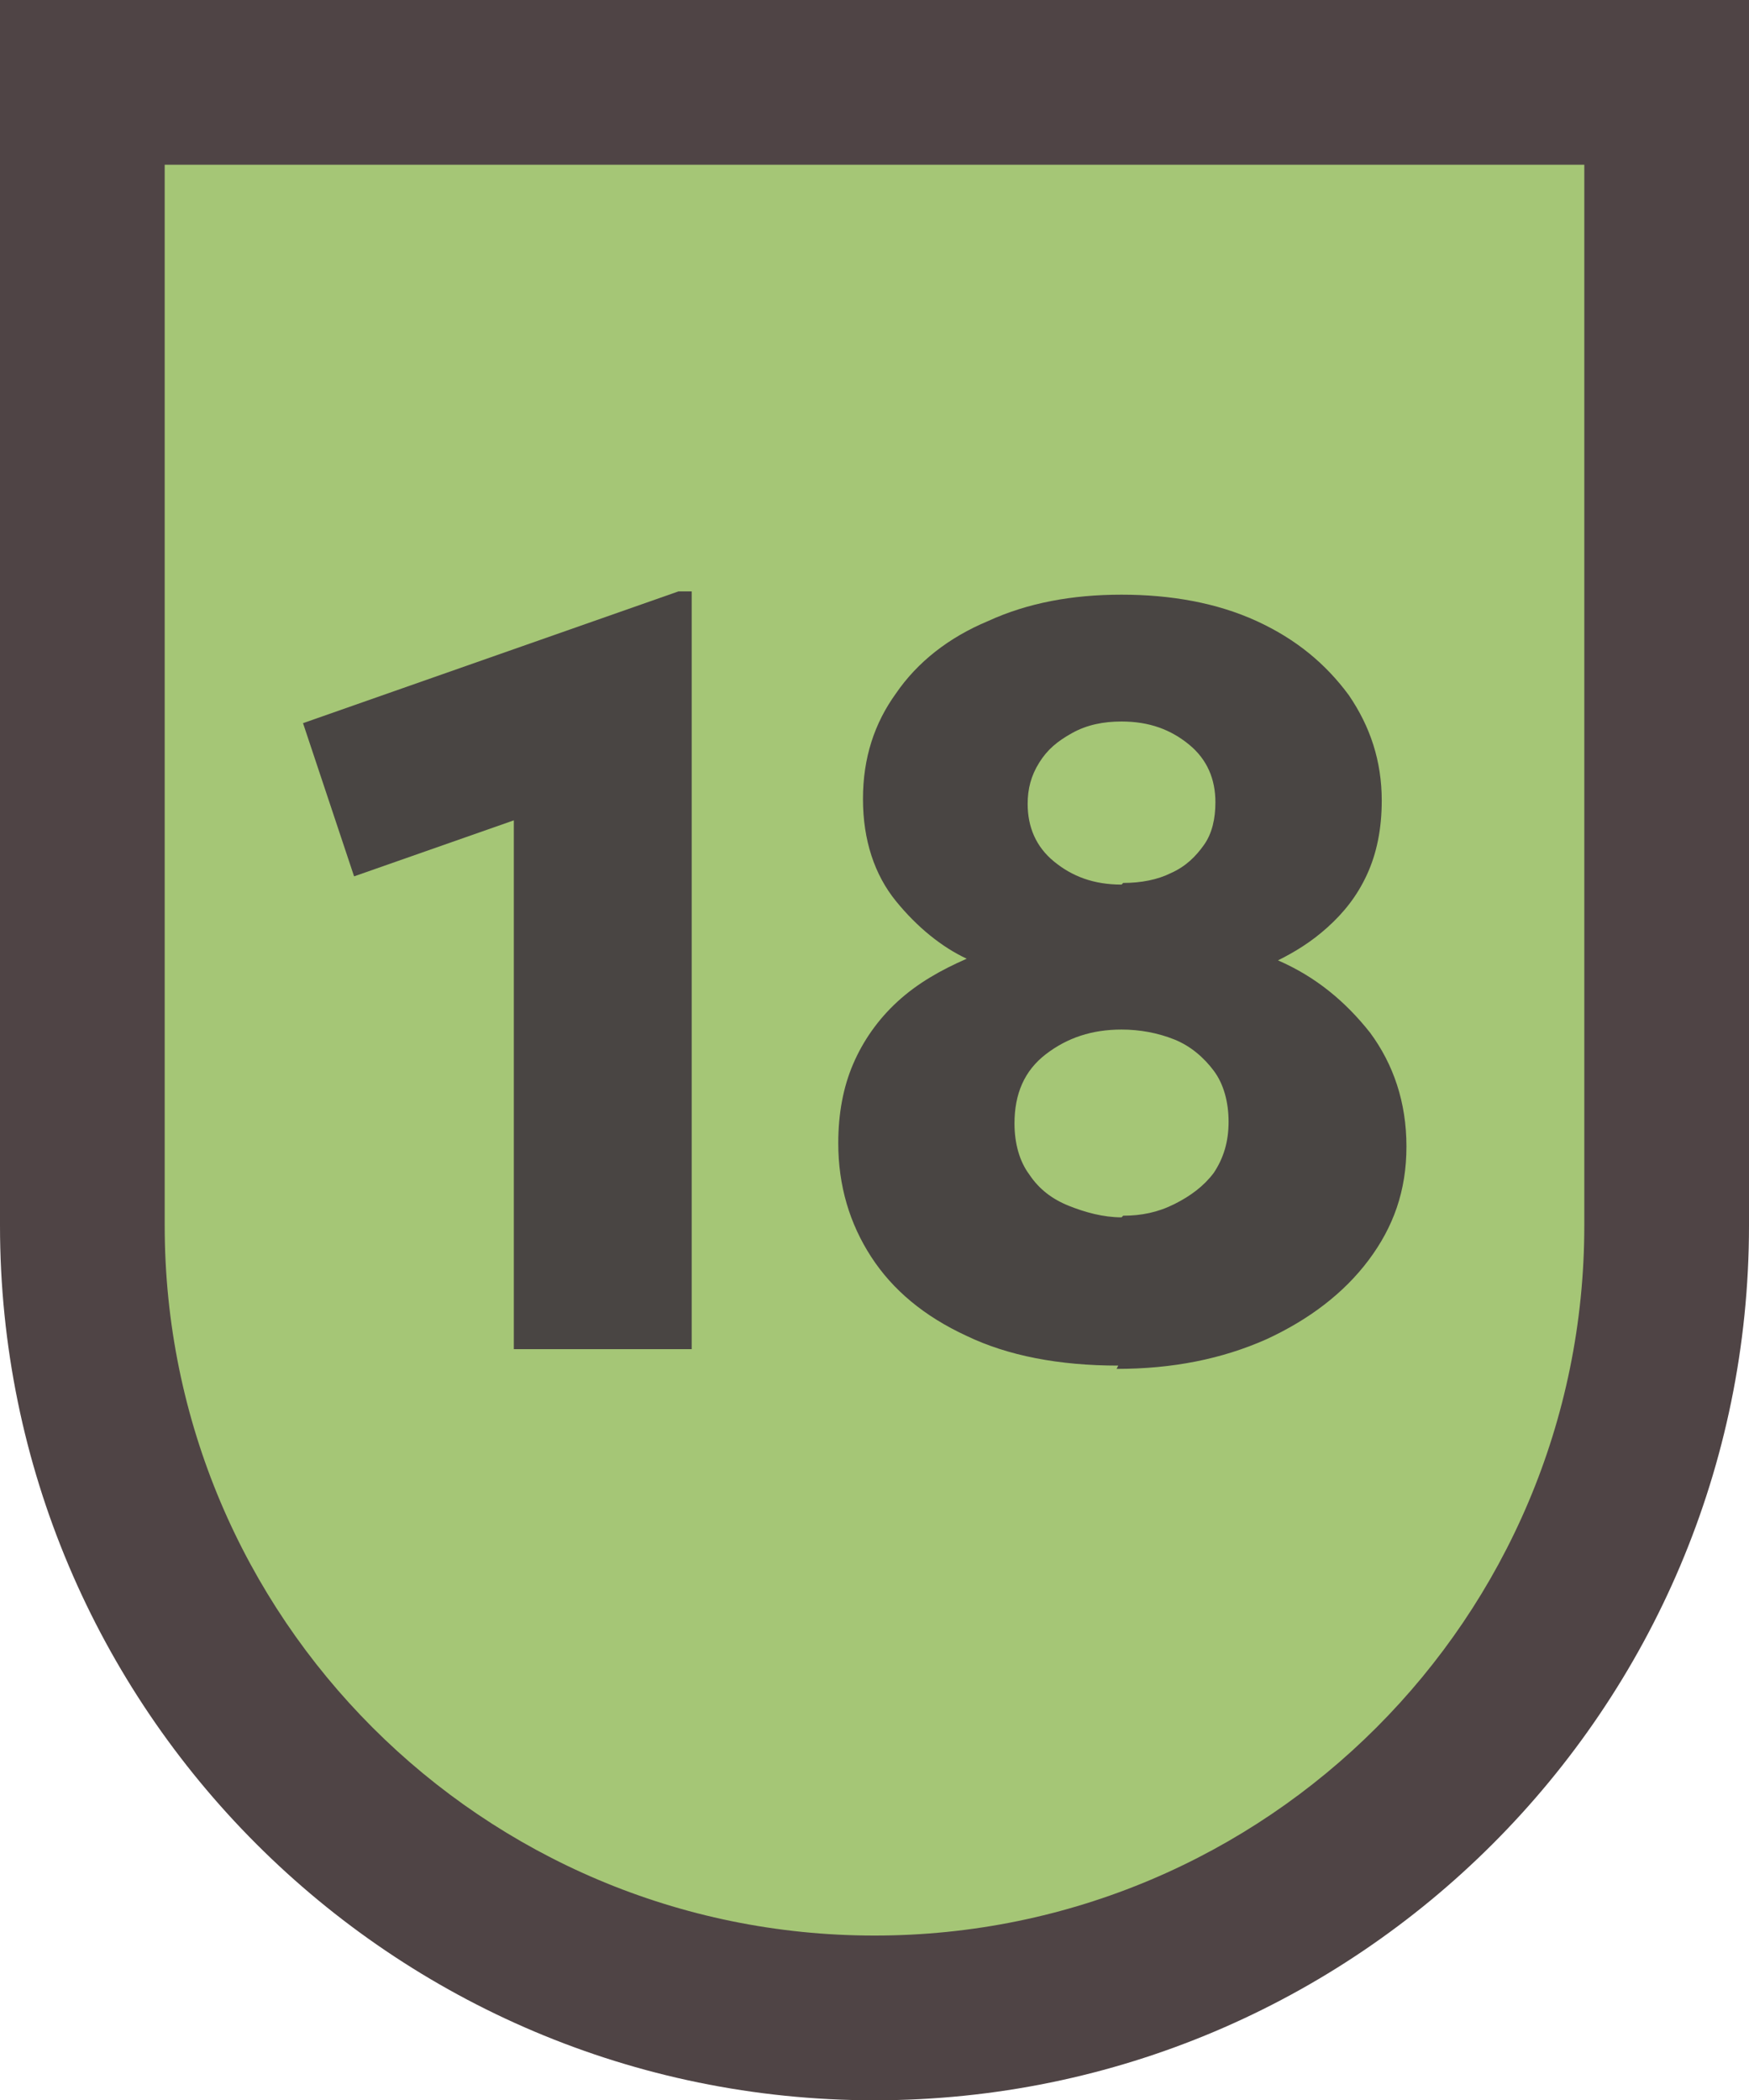 <?xml version="1.0" encoding="UTF-8"?>
<svg xmlns="http://www.w3.org/2000/svg" version="1.1" viewBox="0 0 10.62 12.75">
  <defs>
    <style>
      .cls-1 {
        fill: #a5c676;
      }

      .cls-2 {
        fill: #4f4445;
      }

      .cls-3 {
        fill: #494543;
      }
    </style>
  </defs>
  <!-- Generator: Adobe Illustrator 28.7.1, SVG Export Plug-In . SVG Version: 1.2.0 Build 142)  -->
  <g>
    <g id="Capa_1">
      <g>
        <g>
          <path class="cls-1" d="M5.31,12.25c-2.65,0-4.81-2.16-4.81-4.81V.5h9.62v6.94c0,2.65-2.16,4.81-4.81,4.81Z"/>
          <path class="cls-2" d="M9.62,1v6.44c0,2.38-1.93,4.31-4.31,4.31S1,9.82,1,7.44V1h8.62M10.62,0H0v7.44C0,10.37,2.38,12.75,5.31,12.75s5.31-2.38,5.31-5.31V0h0Z"/>
        </g>
        <g>
          <path class="cls-3" d="M3.12,8.19v-3.21l-.97.34-.31-.93,2.28-.8h.08v4.6h-1.08Z"/>
          <path class="cls-3" d="M6.79,8.29c-.36,0-.67-.06-.92-.18-.26-.12-.45-.28-.58-.48s-.2-.43-.2-.69c0-.18.03-.34.09-.48.06-.14.15-.27.27-.38.12-.11.26-.19.42-.26-.15-.07-.3-.19-.43-.35s-.2-.37-.2-.62.07-.46.2-.64c.13-.19.32-.34.56-.44.24-.11.51-.16.81-.16s.58.05.82.16c.24.11.42.26.56.45.13.19.2.4.2.64,0,.17-.03.32-.09.45-.06.13-.14.23-.24.32s-.2.15-.3.2c.23.1.41.25.56.44.14.19.22.42.22.69s-.08.49-.23.69c-.15.2-.36.36-.62.48-.27.12-.57.18-.91.18ZM6.82,7.38c.11,0,.21-.02.31-.07s.18-.11.24-.19c.06-.09.09-.19.09-.31s-.03-.23-.09-.31c-.06-.08-.14-.15-.24-.19s-.21-.06-.32-.06c-.18,0-.33.05-.46.15-.13.1-.19.24-.19.42,0,.12.03.23.09.31.06.09.14.15.24.19s.21.07.32.07ZM6.82,5.36c.11,0,.21-.02.29-.06.09-.04.15-.1.2-.17.05-.07.07-.16.07-.26,0-.14-.05-.26-.16-.35-.11-.09-.24-.14-.41-.14-.11,0-.21.02-.3.07s-.15.1-.2.18c-.05.08-.07.16-.07.25,0,.14.05.26.16.35s.24.14.41.14Z"/>
        </g>
      </g>
    </g>
  </g>
</svg>